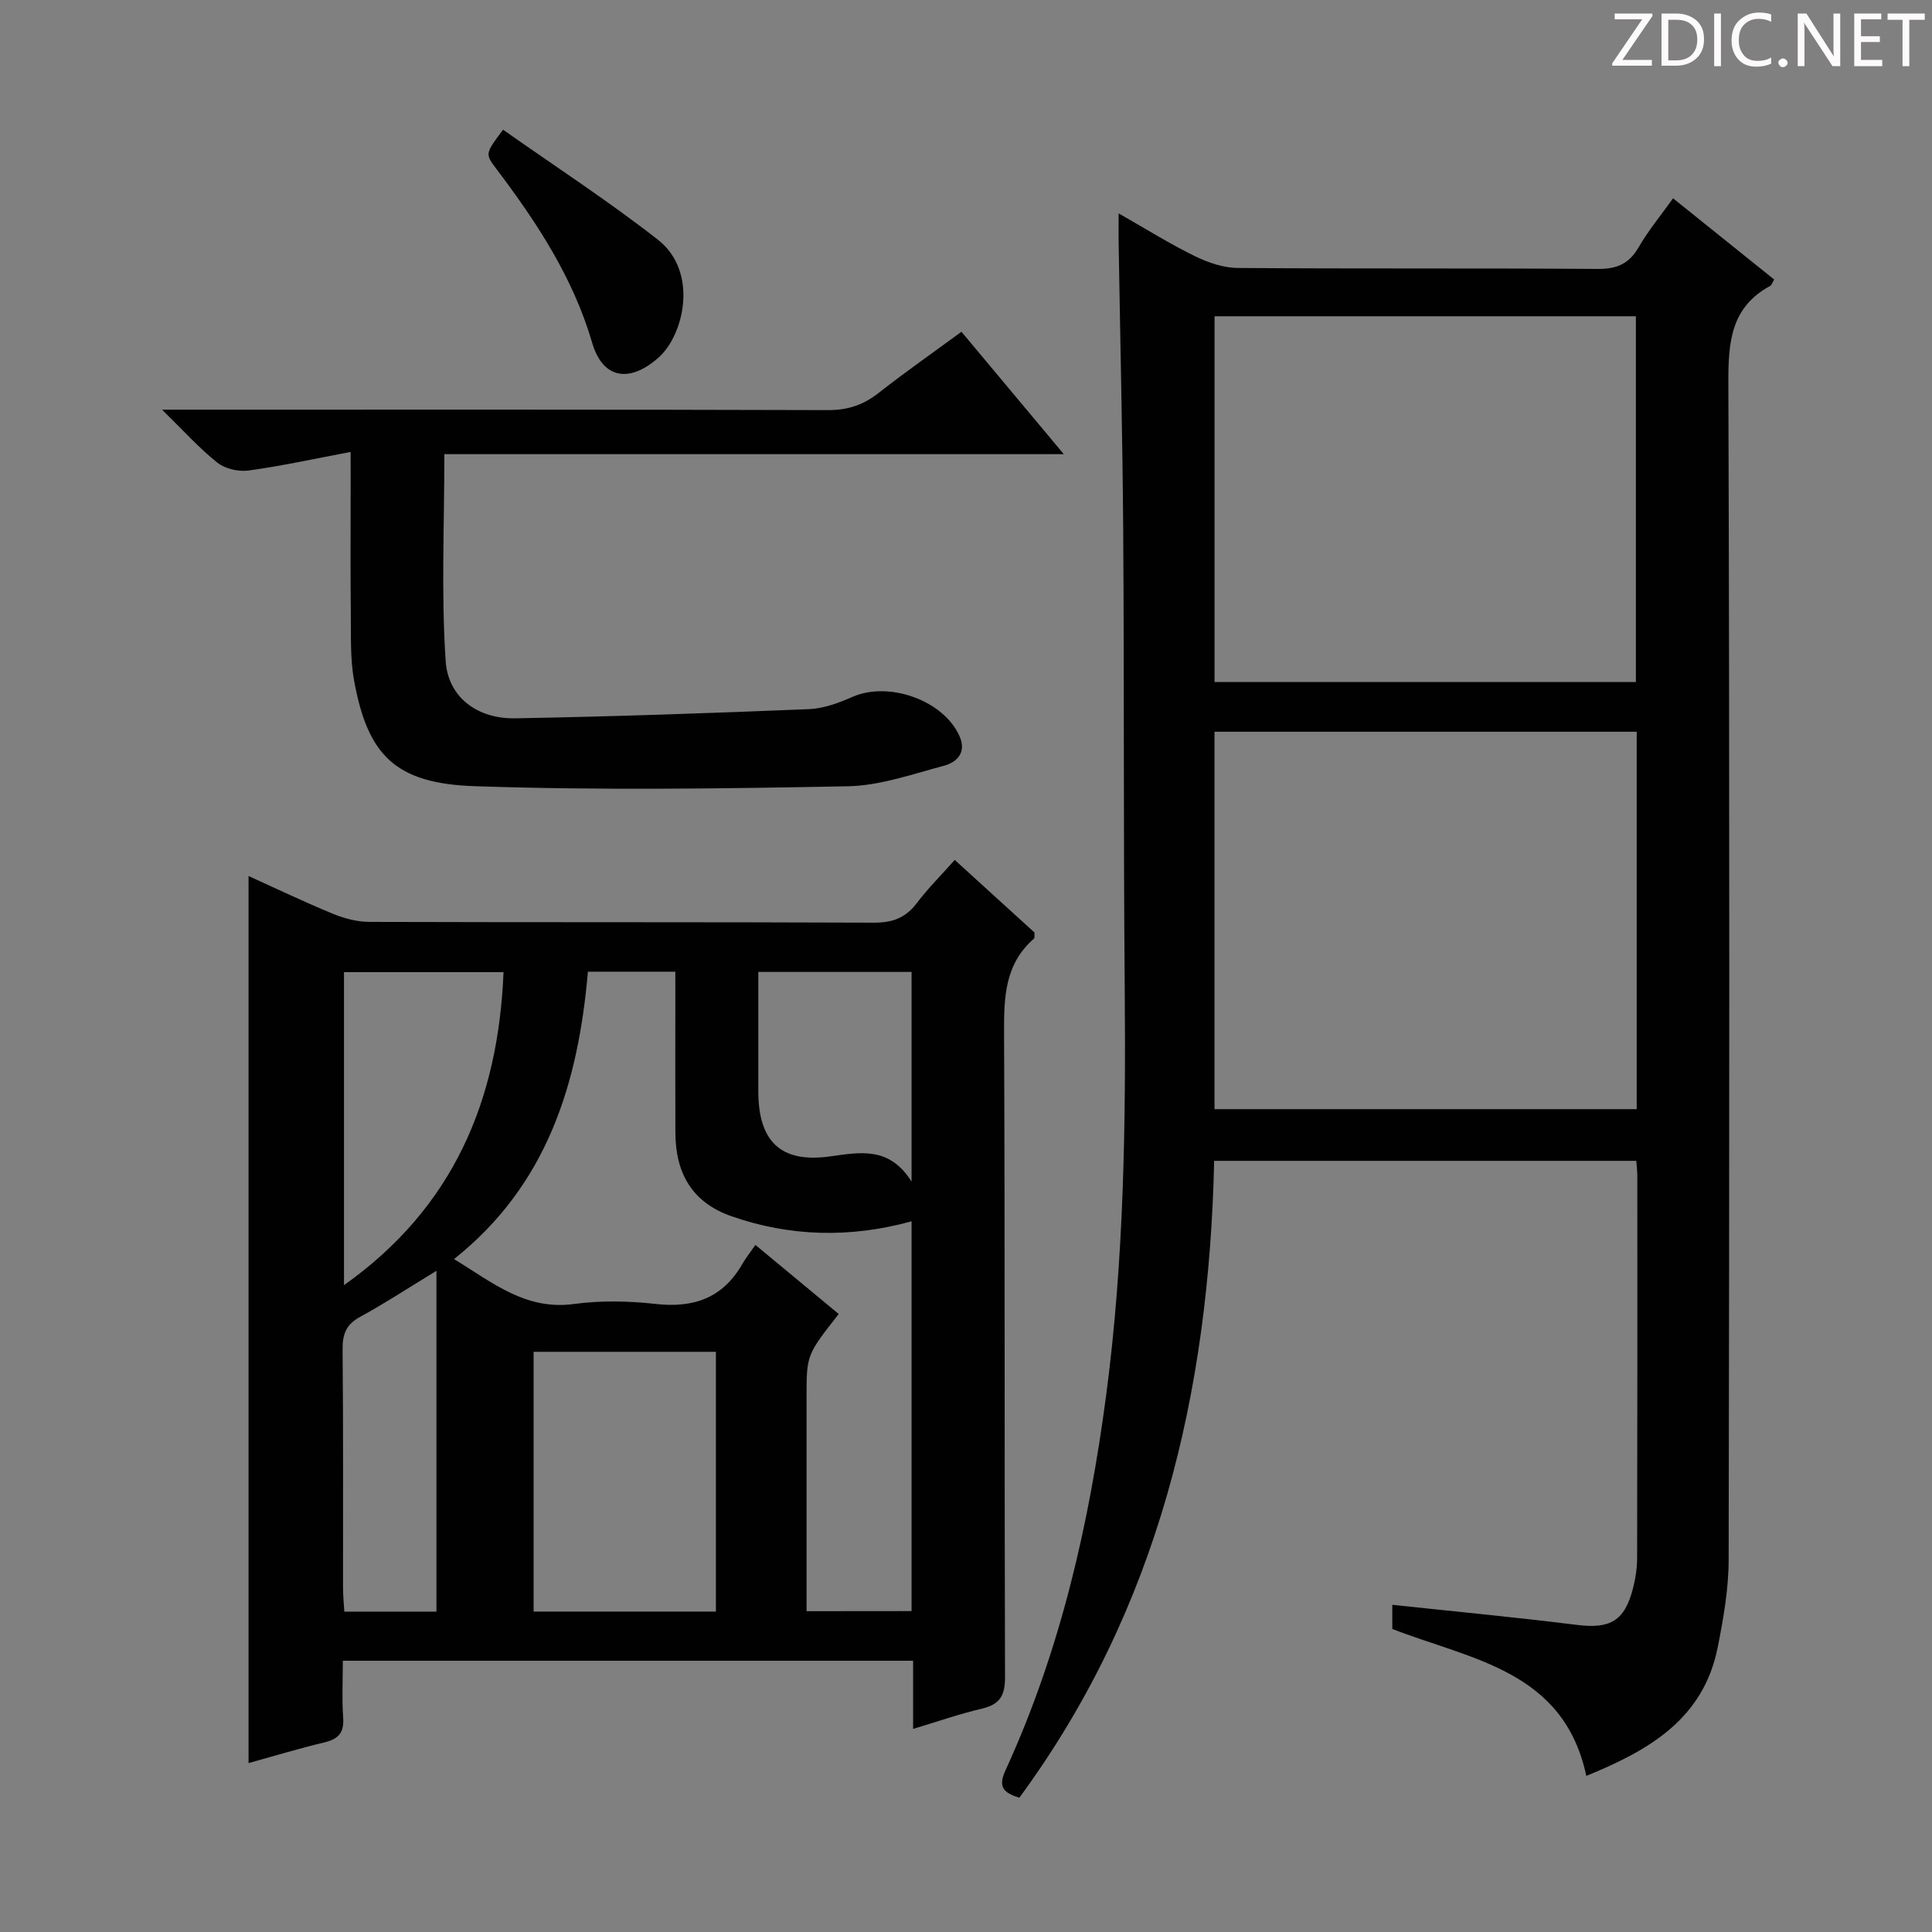 <svg enable-background="new 0 0 400 400" viewBox="0 0 400 400" xmlns="http://www.w3.org/2000/svg"><rect x="0" y="0" width="400" height="400" fill="#808080" stroke="none"/><g fill="#fcfafa"><path d="m342.2 3.2-6.3 9.2h6.1v1.2h-8.2v-.5l6.2-9.1h-5.7v-1.2h7.8v.4z"/><path d="m344 13.7v-10.9h3.1c1.6 0 3 .5 4.1 1.4 1.1 1 1.6 2.2 1.6 3.9s-.5 3-1.6 4-2.5 1.5-4.2 1.5h-3zm1.4-9.6v8.4h1.6c1.4 0 2.5-.4 3.2-1.1.8-.8 1.2-1.8 1.2-3.2s-.4-2.4-1.2-3.1-1.8-1-3.1-1z"/><path d="m356.3 2.8v10.9h-1.4v-10.9z"/><path d="m366.6 13.2c-.8.4-1.8.6-3 .6-1.6 0-2.8-.5-3.7-1.5s-1.4-2.3-1.4-3.9c0-1.7.5-3.2 1.6-4.2s2.4-1.6 4-1.6c1 0 1.9.1 2.6.4v1.5c-.8-.4-1.6-.6-2.6-.6-1.2 0-2.2.4-3 1.2s-1.1 1.9-1.1 3.3c0 1.3.4 2.3 1.1 3.1s1.6 1.1 2.8 1.1c1.1 0 2-.2 2.8-.7v1.3z"/><path d="m368.2 13c0-.3.1-.5.3-.6.2-.2.4-.3.6-.3.3 0 .5.1.7.3s.3.4.3.6-.1.5-.3.6c-.2.2-.4.3-.7.3s-.5-.1-.6-.3c-.2-.2-.3-.4-.3-.6z"/><path d="m381.1 13.7h-1.7l-5.5-8.4c-.2-.2-.3-.5-.4-.7 0 .2.1.8.1 1.5v7.6h-1.4v-10.9h1.8l5.3 8.3c.3.4.4.6.4.8 0-.3-.1-.8-.1-1.6v-7.5h1.4v10.9z"/><path d="m389.7 13.7h-5.8v-10.9h5.6v1.2h-4.2v3.5h3.9v1.2h-3.9v3.7h4.4z"/><path d="m398.4 4.1h-3.1v9.6h-1.4v-9.6h-3.1v-1.3h7.7v1.3z"/></g><path d="m211.05 372.19c-3.81-1.1-4.25-2.66-2.85-5.72 11.32-24.68 17.28-50.81 20.82-77.62 3.72-28.13 4.08-56.37 3.84-84.68-.27-31.33-.1-62.66-.31-93.98-.14-19.98-.63-39.96-.95-59.93-.03-1.64 0-3.29 0-6.08 5.79 3.29 10.67 6.36 15.82 8.87 2.72 1.33 5.9 2.41 8.88 2.43 24.83.19 49.66.02 74.49.2 3.96.03 6.49-1.05 8.48-4.5 1.98-3.43 4.55-6.52 7.12-10.12 7.14 5.73 14.06 11.3 20.93 16.81-.44.76-.54 1.17-.78 1.3-8.27 4.46-8.73 11.77-8.7 20.23.27 81.16.21 162.32.06 243.48-.01 6.09-1.08 12.24-2.28 18.24-2.99 14.94-14.45 21.36-27.19 26.56-4.68-21.84-23.7-24.02-40.17-30.42 0-1.12 0-2.7 0-5 12.92 1.38 25.61 2.58 38.24 4.16 6.84.85 9.86-.78 11.6-7.59.53-2.07.85-4.26.85-6.39.06-26.33.05-52.66.04-78.99 0-.97-.13-1.93-.21-3.11-29.19 0-58.09 0-87.4 0-1.07 47.8-11.47 92.59-40.33 131.85zm127.81-220.69c-29.4 0-58.28 0-87.41 0v78.14h87.41c0-26.15 0-51.93 0-78.14zm-87.4-10.29h87.23c0-25.45 0-50.51 0-75.73-29.19 0-58.06 0-87.23 0z" fill="#010102"/><path d="m51.46 365.03c0-61.2 0-122.08 0-183.66 5.78 2.62 11.52 5.37 17.39 7.79 2.37.97 5.05 1.7 7.58 1.71 34.82.11 69.65.01 104.47.16 3.87.02 6.59-.98 8.92-4.06 2.3-3.04 5.03-5.75 7.85-8.93 5.64 5.14 11.15 10.15 16.52 15.04-.05.64.05 1.11-.12 1.25-6.02 5.24-6.22 12.08-6.19 19.43.2 44.49.05 88.98.2 133.46.01 3.87-1.09 5.67-4.81 6.54-4.66 1.1-9.21 2.69-14.22 4.19 0-4.81 0-9.25 0-14.11-39.36 0-78.39 0-118.07 0 0 3.94-.21 7.89.07 11.8.22 3.12-1.01 4.42-3.91 5.11-5.27 1.26-10.48 2.84-15.68 4.28zm137.27-31.47c0-27.12 0-53.98 0-80.7-12.68 3.49-25.13 3.2-37.31-1.06-7.97-2.79-11.56-8.71-11.59-17.3-.03-8.32-.01-16.65-.01-24.97 0-2.76 0-5.51 0-8.35-6.41 0-12.04 0-18.1 0-1.99 23.08-8.39 44.14-27.72 59.5 7.95 4.84 14.81 10.65 24.81 9.3 5.56-.75 11.36-.64 16.95-.01 7.88.88 13.9-1.25 17.93-8.27.74-1.28 1.67-2.45 2.71-3.95 6.33 5.25 11.79 9.78 17.25 14.3-6.66 8.48-6.66 8.48-6.66 17.21v38.96 5.36c7.65-.02 14.57-.02 21.74-.02zm-40.51.1c0-18.29 0-36.01 0-53.78-12.89 0-25.4 0-37.74 0v53.78zm-77-67.58c22.65-16.05 31.95-38.23 33.03-64.81-11 0-21.9 0-33.03 0zm19.14 67.59c0-23.5 0-46.52 0-70.56-6.16 3.75-10.86 6.85-15.8 9.53-2.92 1.58-3.67 3.61-3.63 6.79.16 16.46.07 32.92.09 49.38 0 1.58.17 3.17.27 4.87 6.8-.01 13.09-.01 19.07-.01zm66.64-132.44c0 8.49-.01 16.61 0 24.73.02 10.34 4.6 14.88 14.8 13.47 6.36-.88 12.33-2.11 16.93 5.21 0-15.37 0-29.27 0-43.41-10.5 0-20.75 0-31.73 0z" fill="#010102"/><path d="m72.59 93.57c-7.58 1.43-14.34 2.92-21.17 3.85-2.07.28-4.83-.37-6.43-1.64-3.71-2.95-6.92-6.54-11.44-10.96h6.85c43.66 0 87.33-.05 130.99.09 4.09.01 7.31-1.04 10.47-3.52 5.48-4.3 11.19-8.29 17.2-12.7 6.88 8.22 13.65 16.32 21.19 25.34-43.58 0-86.08 0-128.25 0 0 14.72-.67 28.83.27 42.83.51 7.61 6.68 12 14.38 11.86 20.28-.36 40.56-1.07 60.83-1.9 3.05-.12 6.18-1.29 9.02-2.54 7.55-3.32 18.94.74 22.18 8.19 1.47 3.38-.59 5.36-3.28 6.08-6.55 1.74-13.21 4.11-19.86 4.24-25.77.49-51.57.86-77.31-.02-16.41-.56-22.09-6.43-24.91-21.8-.83-4.54-.64-9.29-.69-13.94-.1-9-.03-18-.03-27-.01-1.77-.01-3.56-.01-6.46z" fill="#010102"/><path d="m104.15 26.85c10.82 7.63 21.79 14.75 32.06 22.78 8.44 6.6 5.47 19.7.09 24.44-5.96 5.25-11.49 4.43-13.7-3.11-3.96-13.54-11.49-24.95-19.83-35.99-2.36-3.13-2.34-3.14 1.38-8.12z" fill="#010102"/></svg>
